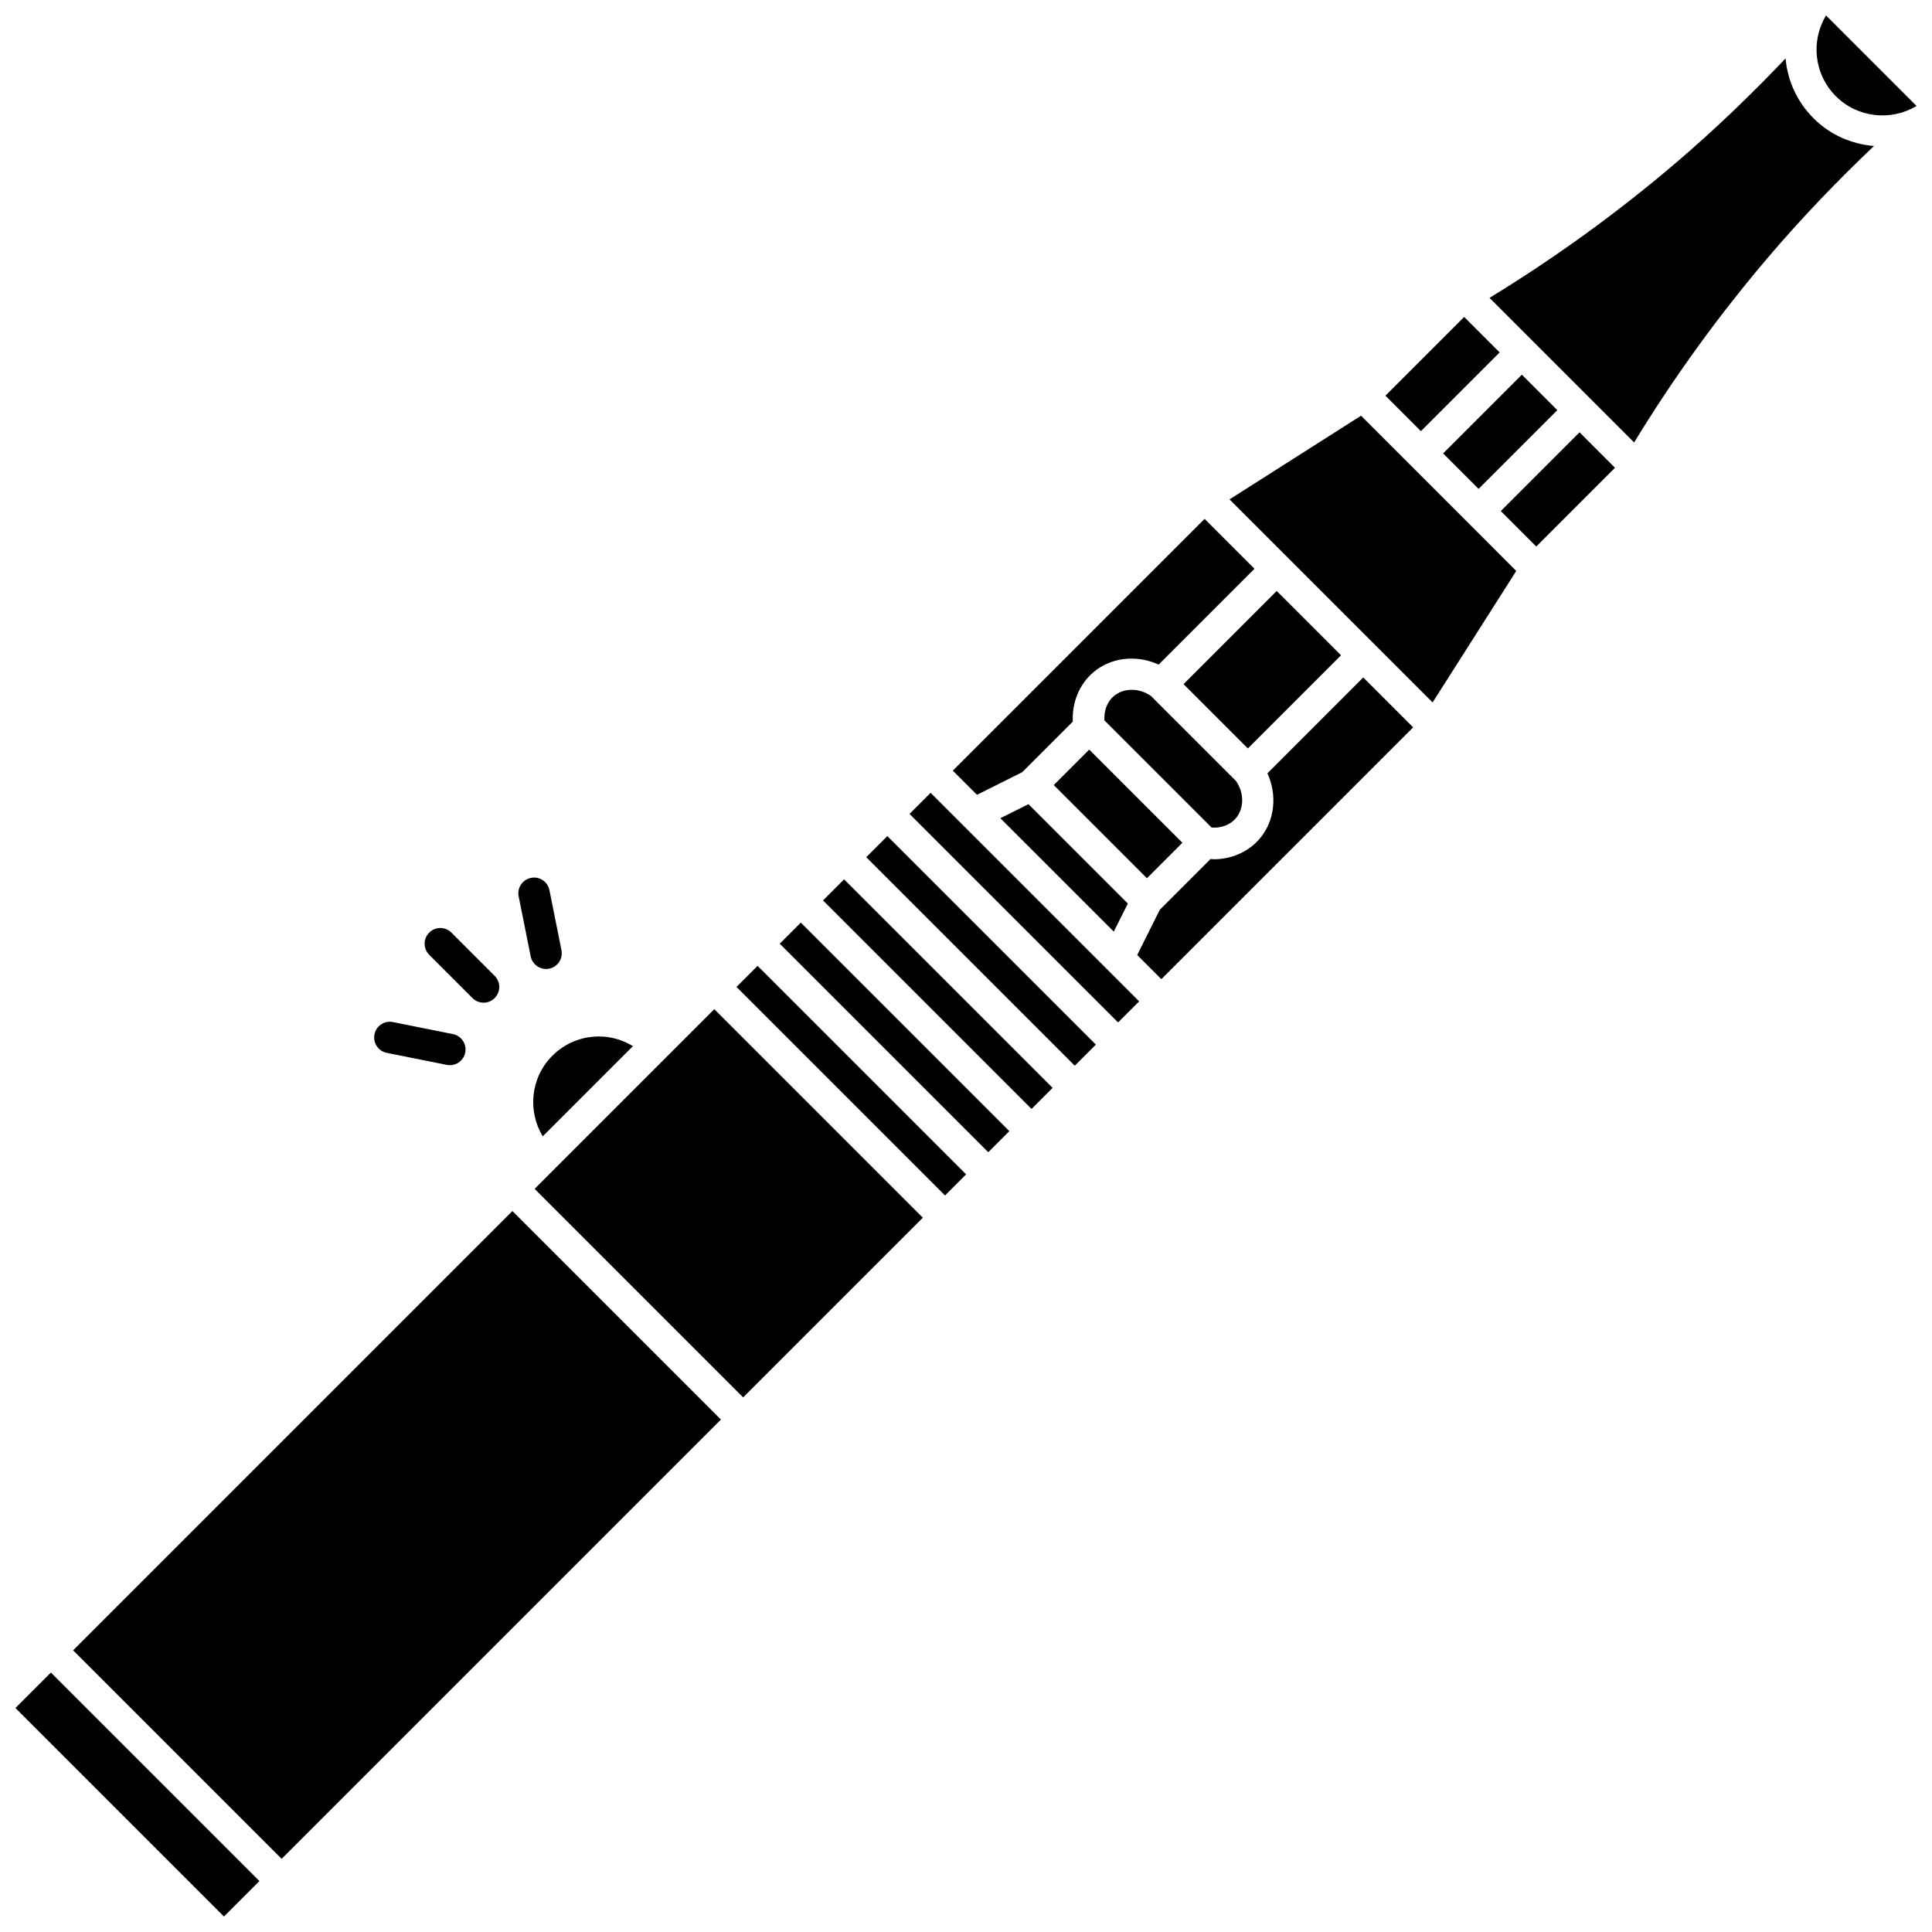 <?xml version="1.0" encoding="UTF-8"?>
<!-- Uploaded to: SVG Repo, www.svgrepo.com, Generator: SVG Repo Mixer Tools -->
<svg width="800px" height="800px" version="1.1" viewBox="144 144 512 512" xmlns="http://www.w3.org/2000/svg">
 <defs>
  <clipPath id="b">
   <path d="m148.09 587h64.906v64.902h-64.906z"/>
  </clipPath>
  <clipPath id="a">
   <path d="m625 148.09h26.902v26.906h-26.902z"/>
  </clipPath>
 </defs>
 <path d="m471.52 360.83c2.231-2.637 2.223-6.762 0.008-9.891l-22.477-22.473c-3.129-2.211-7.246-2.219-9.887 0.008-1.773 1.504-2.637 3.898-2.484 6.43l14.203 14.203 14.215 14.207c2.535 0.16 4.93-0.707 6.422-2.484z"/>
 <path d="m287.83 445.14 23.902-23.902c-2.695-1.641-5.773-2.562-9.012-2.562-4.664 0-9.047 1.812-12.344 5.113-5.785 5.781-6.602 14.637-2.547 21.352z"/>
 <path d="m163.38 581.35 116.41-116.41 55.262 55.262-116.41 116.41z"/>
 <g clip-path="url(#b)">
  <path d="m148.09 596.64 9.402-9.402 55.262 55.262-9.402 9.402z"/>
 </g>
 <path d="m457.35 367.34-12.348-12.344-12.34-12.344-9.406 9.402 24.688 24.688z"/>
 <path d="m511.15 248.86 20.867-20.867 9.402 9.402-20.867 20.867z"/>
 <path d="m526.44 264.16 20.867-20.867 9.402 9.402-20.867 20.867z"/>
 <path d="m414.91 348.63 13.395-13.395c-0.254-5.07 1.742-9.949 5.492-13.113 4.723-3.996 11.52-4.637 17.266-2l25.395-25.395-13.223-13.223-66.73 66.727 6.402 6.402z"/>
 <path d="m409.11 360.84 15.031 15.023 15.023 15.027 3.723-7.445-26.332-26.328z"/>
 <path d="m290.38 454.36-0.004 0.004-4.695 4.699 55.262 55.262 47.621-47.621-55.266-55.262z"/>
 <path d="m457.65 325.3 24.691-24.691 17.047 17.047-24.691 24.691z"/>
 <path d="m541.72 279.43 20.867-20.867 9.402 9.402-20.867 20.867z"/>
 <path d="m469.84 276.34 53.816 53.812 22.172-34.848-41.137-41.141z"/>
 <path d="m479.88 348.93c2.629 5.746 1.984 12.543-1.996 17.266-2.984 3.539-7.488 5.519-12.246 5.519-0.273 0-0.551-0.062-0.824-0.074l-13.441 13.438-6 12.004 6.402 6.402 66.73-66.73-13.227-13.227z"/>
 <path d="m390.62 354.11-5.586 5.582 55.27 55.262 5.578-5.582z"/>
 <path d="m617.19 159.49c-9.195 9.684-18.852 18.941-28.957 27.57-15.465 13.211-32.098 25.258-49.496 35.879l26.793 26.793c0.004 0.004 0.008 0.004 0.008 0.008 0 0.004 0.004 0.008 0.008 0.008l11.512 11.512c10.609-17.406 22.664-34.035 35.883-49.496 8.672-10.152 17.965-19.852 27.68-29.07-5.836-0.504-11.543-2.871-15.996-7.324-4.309-4.301-6.894-9.879-7.434-15.879z"/>
 <g clip-path="url(#a)">
  <path d="m627.92 148.09c-4.07 6.715-3.207 15.602 2.59 21.398 5.793 5.793 14.684 6.641 21.395 2.59z"/>
 </g>
 <path d="m339.18 405.55 5.586-5.586 55.262 55.262-5.586 5.586z"/>
 <path d="m350.64 394.09 5.582-5.582 55.262 55.262-5.582 5.582z"/>
 <path d="m373.57 371.16 5.586-5.586 55.262 55.262-5.586 5.586z"/>
 <path d="m362.11 382.62 5.582-5.582 55.262 55.262-5.582 5.582z"/>
 <path d="m269.21 408.5c0.812 0.812 1.875 1.219 2.941 1.219 1.066 0 2.129-0.406 2.941-1.219 1.625-1.625 1.625-4.258 0-5.883l-11.461-11.469c-1.625-1.625-4.258-1.625-5.883 0s-1.625 4.258 0 5.883z"/>
 <path d="m288.71 400.79c0.27 0 0.547-0.023 0.82-0.082 2.254-0.449 3.715-2.641 3.262-4.898l-3.184-15.898c-0.449-2.254-2.633-3.738-4.898-3.262-2.254 0.449-3.715 2.641-3.262 4.898l3.184 15.898c0.402 1.98 2.141 3.344 4.078 3.344z"/>
 <path d="m246.5 423.02 15.898 3.184c0.273 0.059 0.551 0.082 0.82 0.082 1.941 0 3.68-1.363 4.074-3.344 0.449-2.254-1.012-4.445-3.262-4.898l-15.898-3.184c-2.258-0.461-4.449 1.008-4.898 3.262-0.445 2.254 1.016 4.449 3.266 4.898z"/>
</svg>